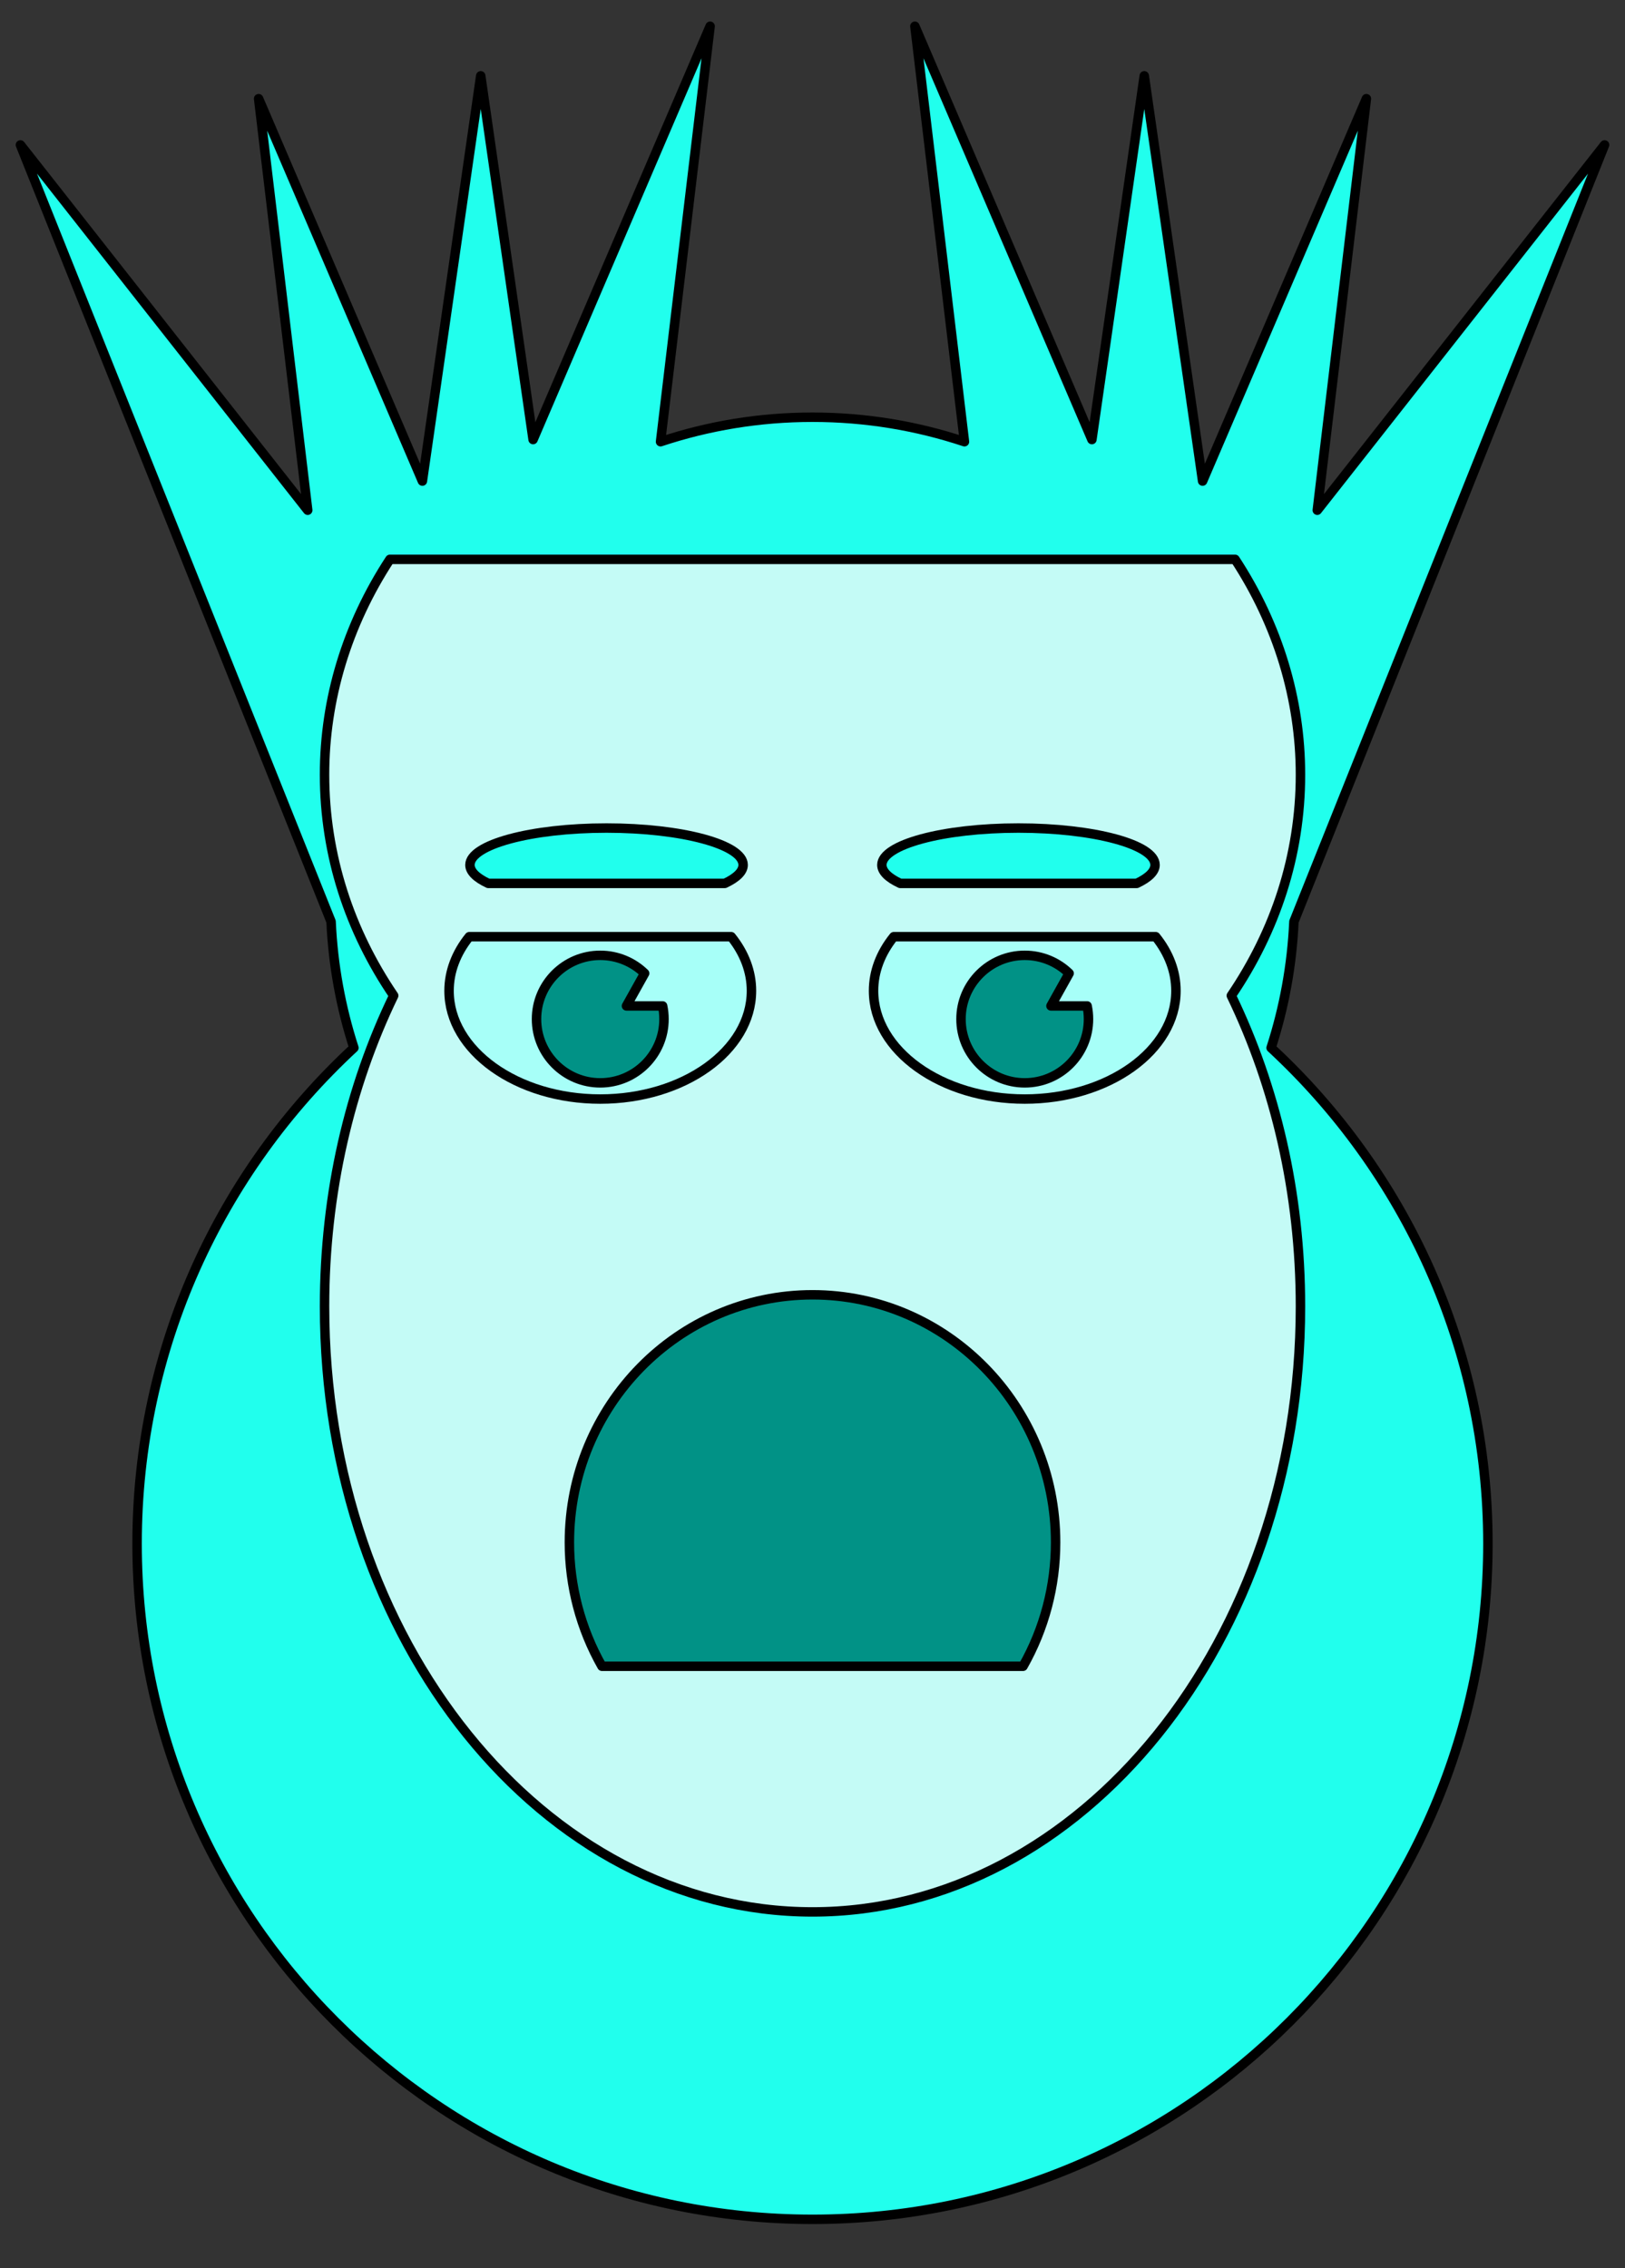 <?xml version="1.0" encoding="UTF-8" standalone="no"?>
<!DOCTYPE svg PUBLIC "-//W3C//DTD SVG 1.1//EN" "http://www.w3.org/Graphics/SVG/1.1/DTD/svg11.dtd">
<svg viewBox="0 0 8600 12000" version="1.1" xmlns="http://www.w3.org/2000/svg" xmlns:xlink="http://www.w3.org/1999/xlink" fill-rule="evenodd" clip-rule="evenodd" stroke-linecap="round" stroke-linejoin="round" stroke="#000" stroke-width="50">
	<rect x="0" y="0" width="8600" height="12000" fill="#333333" stroke="none"/>
	<g id="Scream">
		<title>Ice Scream, by Adam Stanislav</title>
		<path id="Hair" d="m3495.78 2336.94c252.871-84.068 523.272-129.593 804.222-129.593c280.95 0 551.351 45.525 804.222 129.593l-262.384-2198.16l936.909 2186.7l277.071-1924.38l308.707 2144.11l866.831-2023.14l-259.883 2177.21l1520.47-1932.66-1644.11 4109.14c-10.574 231.949-52.191 455.862-120.789 667.678c705.523 653.126 1147.46 1587.01 1147.46 2623.29c0 1972.82-1601.68 3574.5-3574.5 3574.5c-1972.82 0-3574.5-1601.68-3574.5-3574.5c0-1036.29 441.936-1970.17 1147.46-2623.29c-68.598-211.816-110.215-435.729-120.789-667.678l-1644.11-4109.14l1520.47 1932.66-259.883-2177.21l866.831 2023.14l308.707-2144.11l277.071 1924.38l936.909-2186.7z" fill="#21ffed"/>
		<path id="Face" d="m2083.49 5267.4c-232.343-341.858-365.956-741.801-365.956-1169.06c0-399.905 119.326-792.764 345.985-1139.09h4472.95c226.659 346.328 345.985 739.187 345.985 1139.09c0 427.254-133.613 827.197-365.956 1169.06c232.337 480.711 365.945 1043.1 365.945 1643.89c0 1768.09-1157.16 3203.55-2582.45 3203.55c-1425.29 0-2582.45-1435.46-2582.45-3203.55c0-600.792 133.608-1163.18 365.945-1643.89z" fill="#c4fbf6"/>
		<g id="Eyes">
			<g id="Eye">
				<path id="Eyeball" d="m2483.71 4955.4c-70.235 87.064-107.211 185.825-107.211 286.358c0 316.09 358.573 572.715 800.233 572.715c441.661 0 800.233-256.625 800.233-572.715c0-100.533-36.976-199.294-107.211-286.358z" fill="#a7fff8"/>
				<path id="Iris" d="m3506.87 5321.8c4.73 22.485 7.217 45.791 7.217 69.674c0 186.191-151.163 337.353-337.353 337.353c-186.19 0-337.353-151.162-337.353-337.353c0-186.19 151.163-337.353 337.353-337.353c91.271 0 174.124 36.324 234.881 95.292l-96.187 172.387z" fill="#019286"/>
			</g>
			<use xlink:href="#Eye" transform="translate(2246.54)"/>
		</g>
		<path id="Mouth" d="m5414.27 8815.35c112.927-199.173 172.378-425.107 172.378-655.092c0-723.111-576.528-1310.18-1286.65-1310.18c-710.121 0-1286.65 587.074-1286.65 1310.18c0 229.985 59.452 455.919 172.379 655.092z" fill="#019286"/>
		<g id="Brows">
			<path id="Brow" d="m3836.04 4673.49c63.447-29.671 96.85-63.329 96.85-97.59c0-107.724-323.917-195.181-722.892-195.181c-398.975 0-722.892 87.457-722.892 195.181c0 34.261 33.403 67.919 96.85 97.59z" fill="#21ffed"/>
			<use xlink:href="#Brow" transform="translate(2180)"/>
		</g>
	</g>
</svg>
